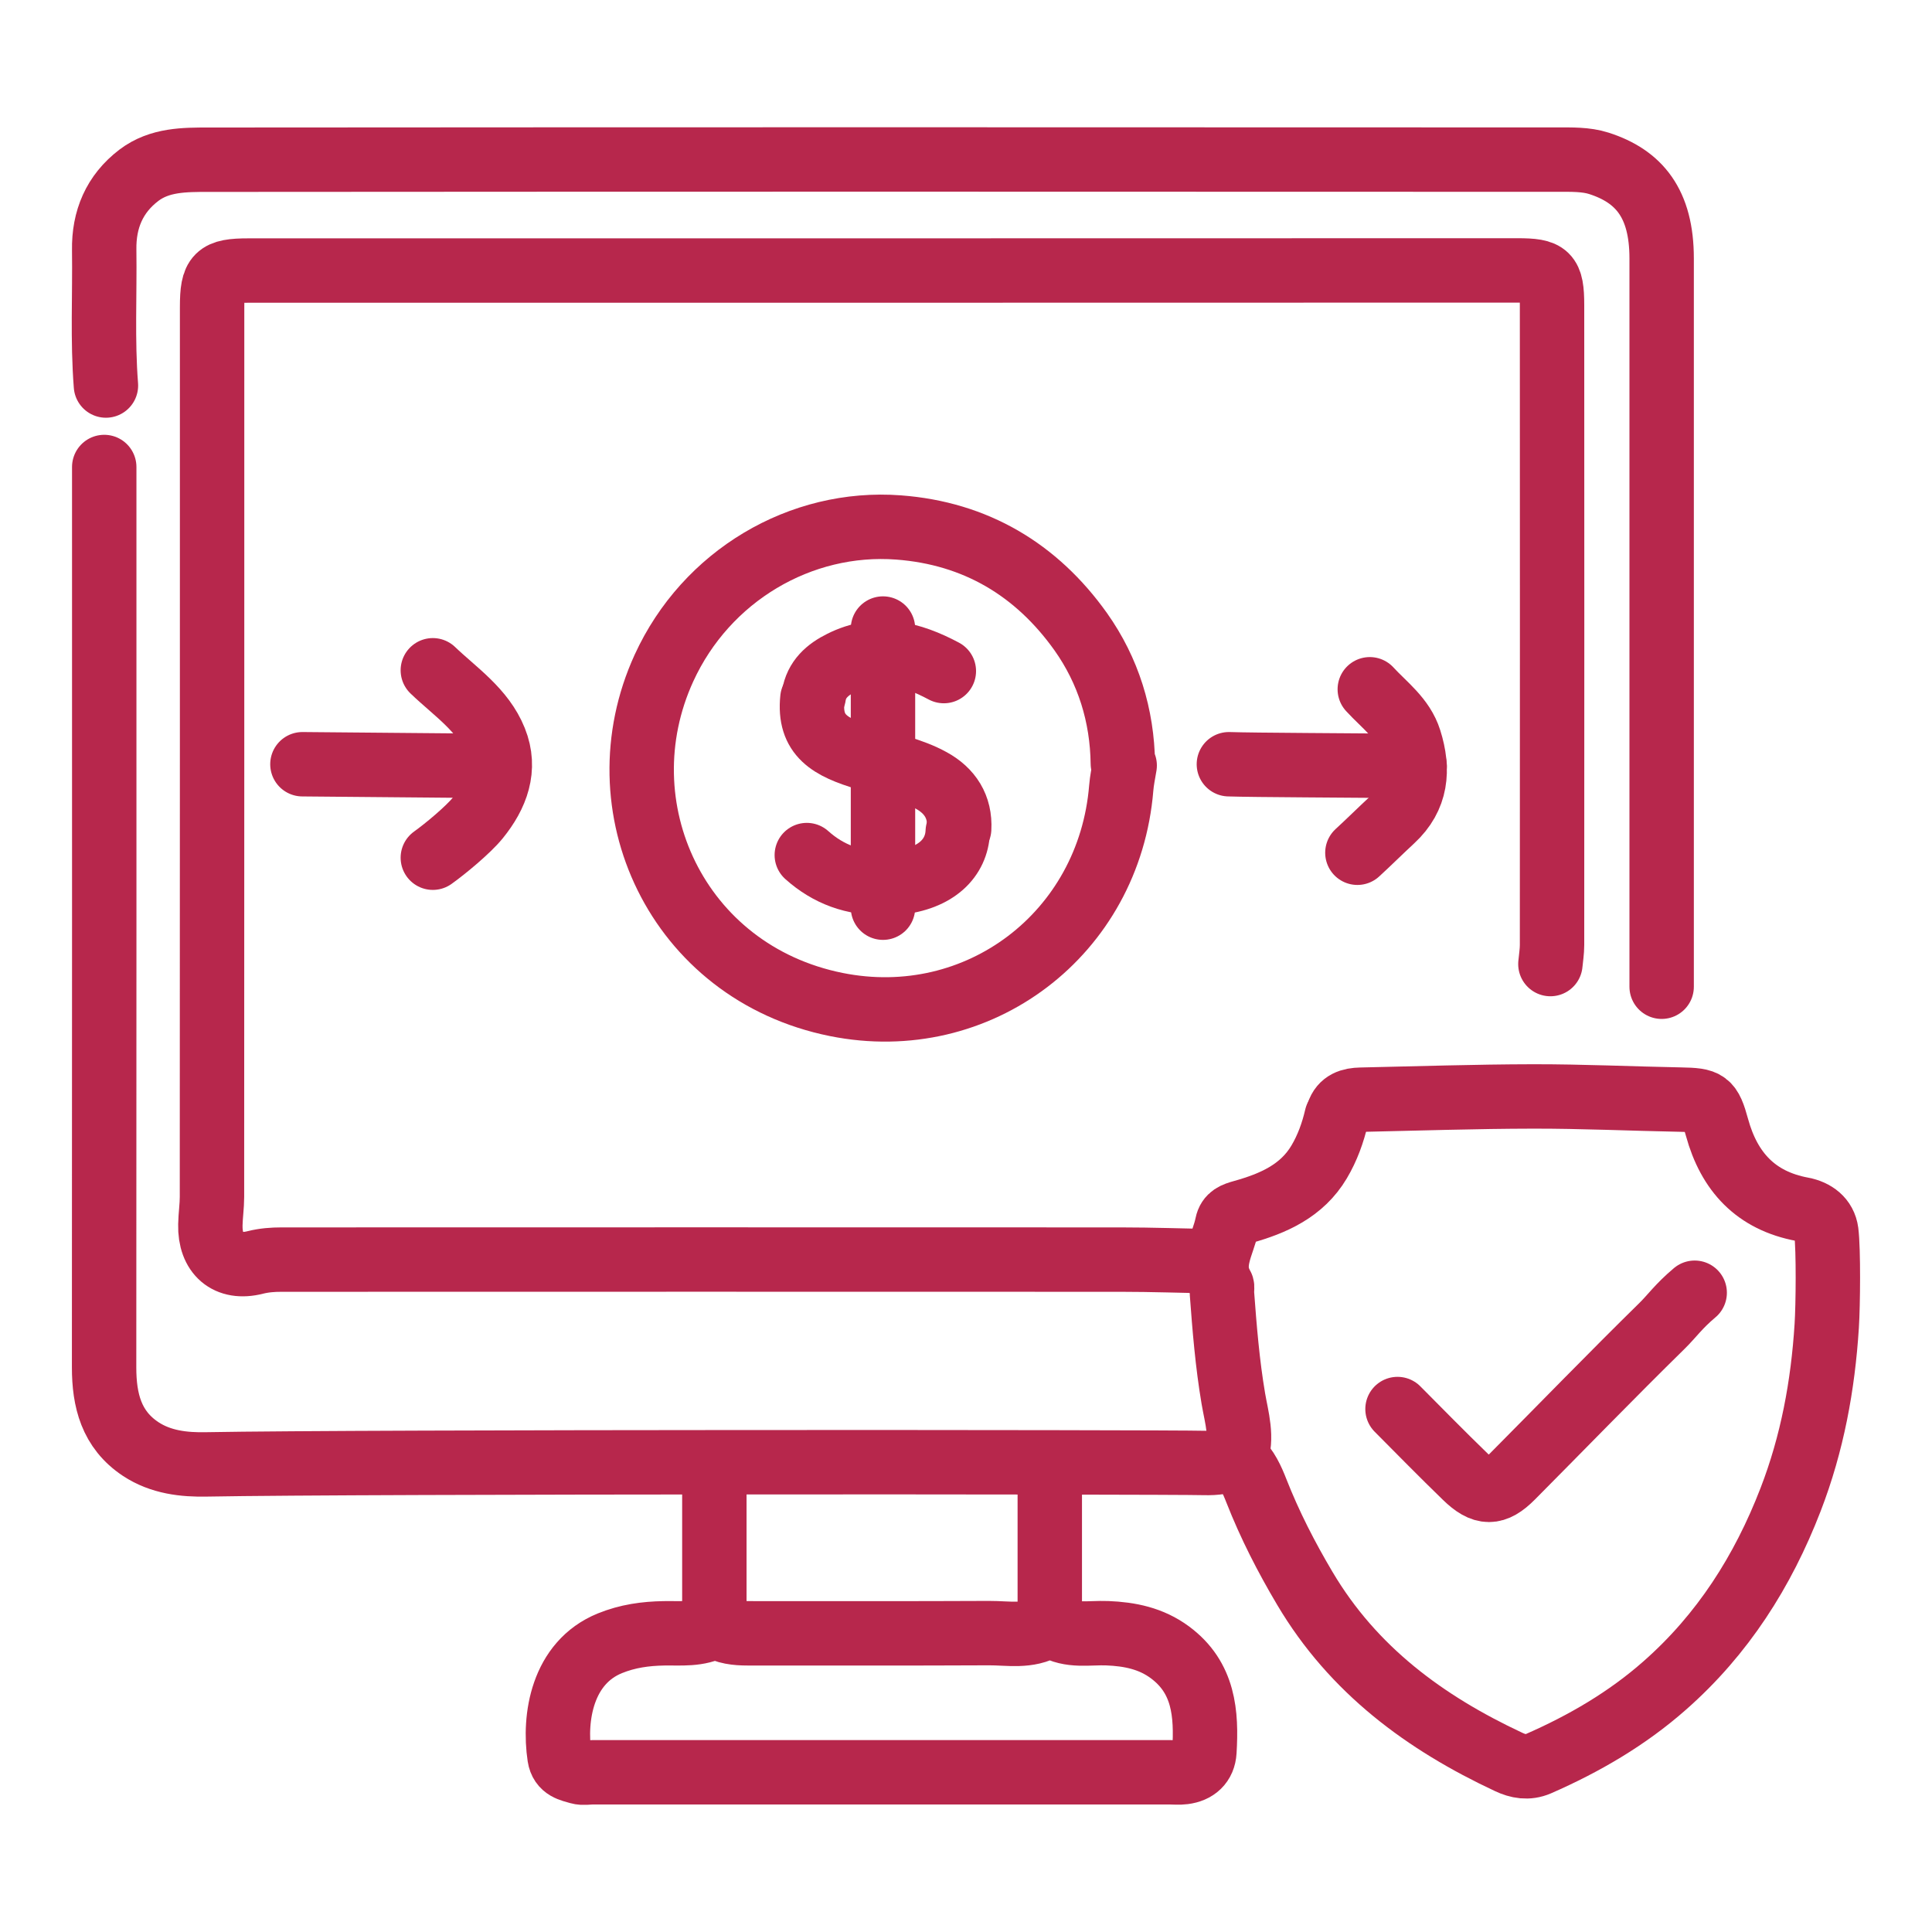 <svg width="60" height="60" viewBox="0 0 60 60" fill="none" xmlns="http://www.w3.org/2000/svg">
<g clip-path="url(#clip0_2678_7883)">
<path d="M22.185 45.702C22.185 47.286 22.185 48.87 22.185 50.453" stroke="#B7274C" stroke-width="2" stroke-miterlimit="10" stroke-linecap="round" stroke-linejoin="round"/>
<path d="M32.602 45.702C32.602 47.286 32.602 48.87 32.602 50.453" stroke="#B7274C" stroke-width="2" stroke-miterlimit="10" stroke-linecap="round" stroke-linejoin="round"/>
<path d="M42.54 21.406C42.991 21.898 43.562 22.302 43.774 22.977C44.067 23.902 43.998 24.757 43.237 25.46C42.871 25.798 42.521 26.148 42.155 26.483" stroke="#B7274C" stroke-width="2" stroke-miterlimit="10" stroke-linecap="round" stroke-linejoin="round"/>
<path d="M15.49 23.788C13.458 23.769 11.423 23.753 9.392 23.734" stroke="#B7274C" stroke-width="2" stroke-miterlimit="10" stroke-linecap="round" stroke-linejoin="round"/>
<path d="M43.934 23.788C41.903 23.769 38.934 23.76 38.164 23.734" stroke="#B7274C" stroke-width="2" stroke-miterlimit="10" stroke-linecap="round" stroke-linejoin="round"/>
<path d="M52.63 40.147C52.131 40.566 51.92 40.878 51.614 41.178C50.042 42.721 48.512 44.301 46.96 45.863C46.421 46.406 46.064 46.403 45.509 45.863C44.796 45.172 44.102 44.465 43.401 43.759" stroke="#B7274C" stroke-width="2" stroke-miterlimit="10" stroke-linecap="round" stroke-linejoin="round"/>
<path d="M13.442 20.816C14.143 21.488 14.995 22.047 15.37 22.984C15.73 23.877 15.414 24.694 14.837 25.404C14.534 25.776 13.83 26.36 13.442 26.637" stroke="#B7274C" stroke-width="2" stroke-miterlimit="10" stroke-linecap="round" stroke-linejoin="round"/>
<path d="M22.185 50.507C21.69 50.781 21.15 50.715 20.62 50.724C20.043 50.734 19.494 50.809 18.942 51.033C17.459 51.636 17.194 53.343 17.377 54.554C17.434 54.92 17.721 54.958 17.976 55.034C18.109 55.072 18.264 55.04 18.405 55.04C24.381 55.04 30.353 55.04 36.328 55.04C36.474 55.04 36.619 55.056 36.761 55.037C37.139 54.99 37.382 54.775 37.404 54.394C37.474 53.223 37.395 52.1 36.332 51.314C35.748 50.882 35.089 50.749 34.385 50.721C33.82 50.699 33.237 50.835 32.71 50.513C32.656 50.481 32.552 50.481 32.498 50.513C31.934 50.85 31.312 50.715 30.716 50.718C28.214 50.731 25.712 50.721 23.213 50.724C22.87 50.724 22.541 50.69 22.242 50.507" stroke="#B7274C" stroke-width="2" stroke-miterlimit="10" stroke-linecap="round" stroke-linejoin="round"/>
<path d="M38.433 45.327C38.723 45.595 38.881 45.948 39.019 46.301C39.433 47.355 39.944 48.352 40.524 49.33C42.023 51.86 44.25 53.501 46.853 54.719C47.147 54.858 47.449 54.914 47.771 54.776C49.2 54.151 50.538 53.371 51.705 52.34C53.5 50.759 54.747 48.803 55.608 46.573C56.283 44.825 56.614 43.027 56.731 41.172C56.772 40.537 56.788 38.805 56.718 38.256C56.665 37.856 56.356 37.629 55.971 37.556C54.529 37.288 53.702 36.392 53.324 35.016C53.103 34.209 53.011 34.164 52.191 34.149C50.661 34.12 49.131 34.048 47.604 34.051C45.821 34.054 44.042 34.114 42.26 34.152C41.95 34.158 41.669 34.237 41.559 34.581" stroke="#B7274C" stroke-width="2" stroke-miterlimit="10" stroke-linecap="round" stroke-linejoin="round"/>
<path d="M51.604 30.644C51.604 23.104 51.604 15.566 51.604 8.026C51.604 6.319 50.904 5.474 49.655 5.073C49.254 4.944 48.797 4.957 48.364 4.957C34.401 4.95 20.437 4.95 6.473 4.96C5.729 4.96 4.956 4.957 4.315 5.442C3.552 6.023 3.221 6.818 3.236 7.761C3.255 9.165 3.18 10.569 3.29 11.973" stroke="#B7274C" stroke-width="2" stroke-miterlimit="10" stroke-linecap="round" stroke-linejoin="round"/>
<path d="M34.871 23.716C34.852 22.217 34.42 20.829 33.565 19.621C32.189 17.687 30.296 16.561 27.908 16.381C24.86 16.151 21.93 17.886 20.62 20.747C18.652 25.047 21.018 30.199 25.971 31.196C30.382 32.083 34.451 29 34.821 24.473C34.84 24.236 34.89 24.006 34.928 23.773" stroke="#B7274C" stroke-width="2" stroke-miterlimit="10" stroke-linecap="round" stroke-linejoin="round"/>
<path d="M3.237 14.503C3.237 23.823 3.24 33.145 3.233 42.465C3.233 43.487 3.457 44.396 4.369 45.001C4.991 45.411 5.71 45.494 6.42 45.478C11.259 45.389 36.145 45.402 37.404 45.434C37.742 45.443 38.067 45.405 38.373 45.26C38.603 44.651 38.404 44.03 38.303 43.437C38.117 42.342 38.029 41.244 37.947 40.14C37.941 40.067 37.972 39.979 37.941 39.925C37.553 39.253 37.981 38.657 38.108 38.032C38.161 37.77 38.344 37.71 38.59 37.641C39.54 37.376 40.43 36.988 40.966 36.086C41.225 35.65 41.395 35.177 41.509 34.685" stroke="#B7274C" stroke-width="2" stroke-miterlimit="10" stroke-linecap="round" stroke-linejoin="round"/>
<path d="M48.149 29.94C48.168 29.741 48.2 29.546 48.2 29.347C48.203 22.725 48.203 16.103 48.2 9.481C48.2 8.512 48.058 8.398 47.124 8.398C33.99 8.402 20.853 8.402 7.719 8.402C6.735 8.402 6.587 8.55 6.587 9.534C6.587 18.747 6.587 27.959 6.583 37.171C6.583 37.458 6.539 37.745 6.533 38.036C6.511 38.938 7.066 39.427 7.93 39.206C8.208 39.137 8.473 39.118 8.744 39.118C17.436 39.115 26.125 39.115 34.817 39.118C35.769 39.118 36.725 39.153 37.678 39.168" stroke="#B7274C" stroke-width="2" stroke-miterlimit="10" stroke-linecap="round" stroke-linejoin="round"/>
<path d="M25.229 21.696C25.112 22.841 25.772 23.211 26.904 23.551C27.586 23.756 28.296 23.892 28.924 24.239C29.498 24.555 29.826 25.05 29.788 25.738" stroke="#B7274C" stroke-width="2" stroke-miterlimit="10" stroke-linecap="round" stroke-linejoin="round"/>
<path d="M29.744 25.823C29.712 26.64 29.084 27.293 27.851 27.413C27.737 27.423 27.62 27.413 27.507 27.413" stroke="#B7274C" stroke-width="2" stroke-miterlimit="10" stroke-linecap="round" stroke-linejoin="round"/>
<path d="M27.422 27.416C26.52 27.441 25.731 27.16 25.056 26.555" stroke="#B7274C" stroke-width="2" stroke-miterlimit="10" stroke-linecap="round" stroke-linejoin="round"/>
<path d="M29.312 20.841C28.293 20.296 27.242 20.024 26.135 20.58C25.703 20.794 25.352 21.094 25.273 21.611" stroke="#B7274C" stroke-width="2" stroke-miterlimit="10" stroke-linecap="round" stroke-linejoin="round"/>
<path d="M27.422 19.52V28.189" stroke="#B7274C" stroke-width="2" stroke-miterlimit="10" stroke-linecap="round" stroke-linejoin="round"/>
</g>
<defs>
<clipPath id="clip0_2678_7883">
<rect width="60" height="60" fill="white"/>
</clipPath>
</defs>
</svg>

